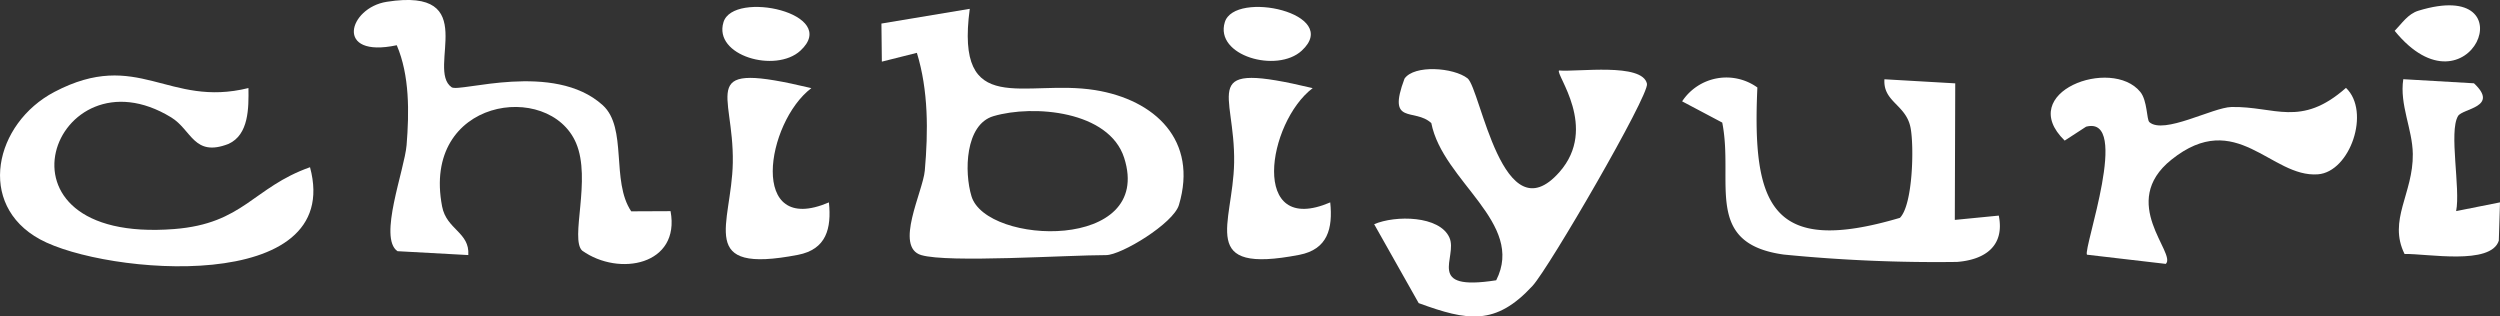 <svg xmlns="http://www.w3.org/2000/svg" width="284.248" height="35.981" viewBox="0 0 284.248 35.981">
  <rect x="0" y="0" width="284.248" height="35.981" fill="#333333" stroke="none"/>
  <g id="chibiyuri" transform="translate(-73.689 -4147.114)">
    <path id="パス_185" data-name="パス 185" d="M420.913,380c-3.1-.918.183-7.225.393-9.606.395-4.47.414-9.112-.9-13.394l-3.983,1-.048-4.33,10.044-1.674c-1.692,12.572,6.232,7.949,14.258,9.241,6.817,1.1,11.713,5.727,9.523,13.06-.627,2.1-6.547,5.7-8.286,5.7-4.448,0-17.961.9-21,0m8.2-15.8c-3.237.95-3.333,6.366-2.5,9.108,1.691,5.572,20.763,6.279,17.362-4.359-1.712-5.357-10.317-6.082-14.86-4.749" transform="translate(-242.469 3796.122)" fill="#fff"/>
    <path id="パス_186" data-name="パス 186" d="M493.418,359.005c2.058.19,9.5-.912,10,1.516.265,1.3-11.143,20.948-13.011,22.972-4.2,4.555-7.382,4-12.946,1.963l-5.062-8.972c2.4-1.035,7.445-.992,8.56,1.529.991,2.24-2.866,6.133,5.316,4.846,3.32-6.528-6.071-11.223-7.378-17.872-1.921-1.777-5.072.341-3.048-5.053,1.106-1.6,5.578-1.273,7.17-.034,1.483,1.209,4,17.978,10.452,10.649,4.455-5.058-.5-11.137-.051-11.544" transform="translate(-242.469 3796.122)" fill="#fff"/>
    <path id="パス_187" data-name="パス 187" d="M367.51,360.915c.894.623,11.632-2.994,17.176,2.035,2.845,2.58.921,8.632,3.241,12.07L392.4,375c1.135,6.133-5.853,7.472-10.046,4.491-1.418-1.319,1.075-8.1-.7-12.241-3.053-7.126-17.6-5.1-15.228,7.223.506,2.632,3.152,2.93,2.978,5.519l-8.048-.44c-2.216-1.492.8-9.243,1.032-12.069.3-3.714.349-7.921-1.118-11.348-7.141,1.518-5.488-4.255-1.143-4.938,10.9-1.713,4.453,7.676,7.379,9.715" transform="translate(-242.469 3796.122)" fill="#fff"/>
    <path id="パス_188" data-name="パス 188" d="M344.407,361.005c.034,2.279.043,5.3-2.266,6.349-3.952,1.537-4.172-1.583-6.524-3.019-13.3-8.119-21.764,14.423.341,12.7,7.909-.615,8.976-4.74,15.449-7.031,3.921,14.578-23.288,12.244-30.7,8.2-7.255-3.951-5.175-13.191,1.649-16.768,9.486-4.969,12.913,1.836,22.054-.435" transform="translate(-242.469 3796.122)" fill="#fff"/>
    <path id="パス_189" data-name="パス 189" d="M532.175,375.763c1.477-1.477,1.624-8.109,1.212-10.246-.508-2.637-3.144-2.923-2.97-5.512l8.05.464-.049,15.526,5-.49c.692,3.472-1.581,5.016-4.742,5.268a176.677,176.677,0,0,1-19.7-.837c-9.2-1.268-5.658-8.233-7-15.006l-4.561-2.415a6.029,6.029,0,0,1,8.555-1.576c-.606,13.447,1.565,19.152,16.2,14.824" transform="translate(-242.469 3796.122)" fill="#fff"/>
    <path id="パス_190" data-name="パス 190" d="M560.529,364.869c1.628,1.466,7.219-1.669,9.348-1.711,4.9-.1,7.868,2.379,13.017-2.176,2.831,2.7.471,9.556-3.192,9.83-5.344.4-9.262-7.578-16.649-1.67-6.1,4.88.622,10.664-.646,11.853l-8.963-1.045c-.451-.651,5.025-15.891-.1-14.554l-2.433,1.582c-5.647-5.5,5.328-9.551,8.6-5.534.81.995.713,3.143,1.026,3.425" transform="translate(-242.469 3796.122)" fill="#fff"/>
    <path id="パス_191" data-name="パス 191" d="M595.63,364.193c-1.056,1.766.3,8.259-.212,10.8l4.988-.992-.136,4.354c-.9,2.833-8.192,1.458-10.717,1.514-1.907-3.853,1-6.876.939-11.372-.036-2.838-1.524-5.579-1.083-8.5l8.037.466c2.911,2.725-1.29,2.847-1.816,3.726" transform="translate(-242.469 3796.122)" fill="#fff"/>
    <path id="パス_192" data-name="パス 192" d="M408.41,361.012c-5.169,3.913-7.205,16.94,1.995,12.991.306,2.968-.288,5.339-3.517,5.964-11.624,2.248-7.539-3.413-7.411-10.467.148-8.245-4.322-11.644,8.933-8.488" transform="translate(-242.469 3796.122)" fill="#fff"/>
    <path id="パス_193" data-name="パス 193" d="M465.41,361.012c-5.169,3.913-7.205,16.94,1.995,12.991.306,2.968-.288,5.339-3.517,5.964-11.624,2.248-7.539-3.413-7.411-10.467.148-8.245-4.322-11.644,8.933-8.488" transform="translate(-242.469 3796.122)" fill="#fff"/>
    <path id="パス_194" data-name="パス 194" d="M407.164,356.753c-2.813,2.591-9.922.578-8.745-3.242,1.129-3.664,13.351-1,8.745,3.242" transform="translate(-242.469 3796.122)" fill="#fff"/>
    <path id="パス_195" data-name="パス 195" d="M464.164,356.753c-2.813,2.591-9.922.578-8.745-3.242,1.129-3.664,13.351-1,8.745,3.242" transform="translate(-242.469 3796.122)" fill="#fff"/>
    <path id="パス_196" data-name="パス 196" d="M591.121,352.213c12.786-3.931,5.776,12.675-2.691,2.287.815-.833,1.5-1.92,2.691-2.287" transform="translate(-242.469 3796.122)" fill="#fff"/>
  </g>
</svg>
